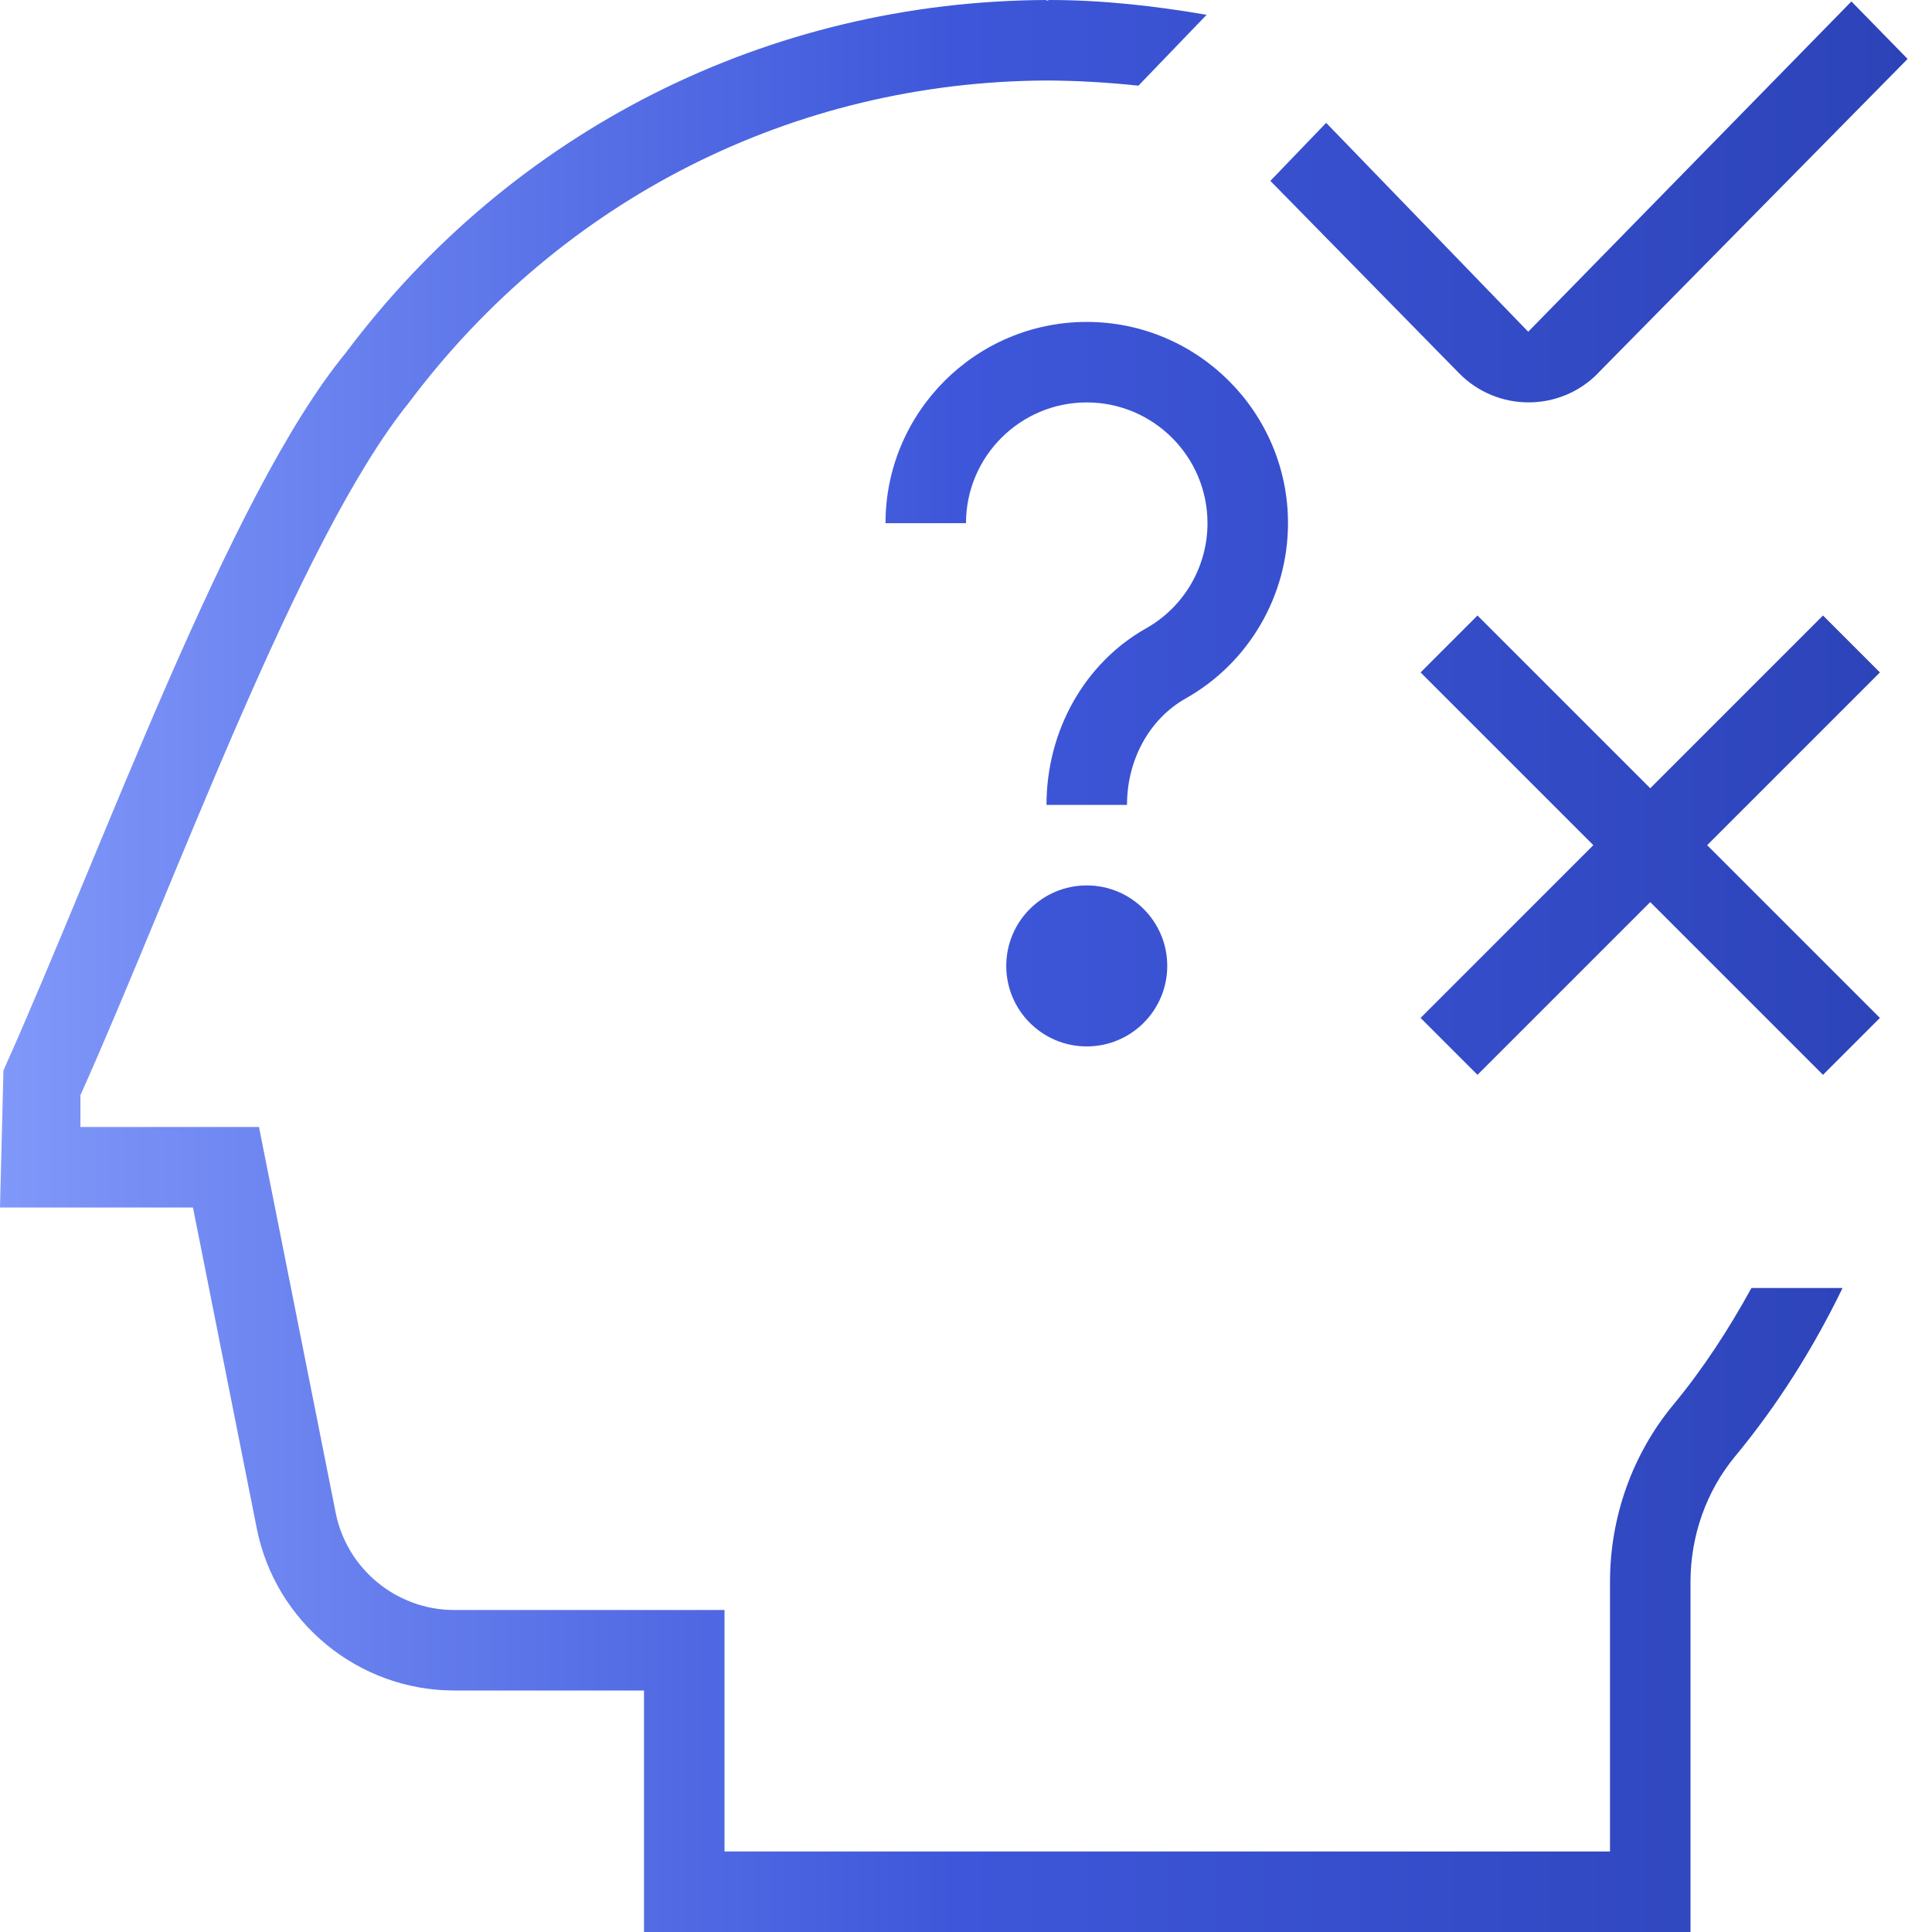 <svg width="48" height="48" viewBox="0 0 48 48" fill="none" xmlns="http://www.w3.org/2000/svg">
<g clip-path="url(#clip0_1111_1063)">
<path d="M43.514 32H45.778C45.054 33.492 44.17 34.9 43.112 36.178C42.394 37.044 42 38.154 42 39.302V48H16V42H11.284C8.906 42 6.842 40.308 6.38 37.976L4.794 30H0L0.086 26.594C2.564 21.068 5.676 12.316 8.586 8.772C12.73 3.238 19.084 0.03 25.996 0V0.016C26.026 0.014 26.052 0 26.08 0C27.374 0 28.68 0.144 29.978 0.368L28.284 2.128C27.502 2.046 26.728 2.002 26.002 2C19.724 2.028 13.95 4.944 10.162 10C7.4 13.422 4.36 21.938 1.998 27.21V28H6.434L8.34 37.584C8.618 38.984 9.856 40 11.284 40H18V46H40V39.302C40 37.688 40.558 36.126 41.572 34.902C42.318 34.002 42.952 33.022 43.514 32ZM45.292 15.292L41 19.584L36.708 15.292L35.294 16.706L39.586 20.998L35.294 25.29L36.708 26.704L41 22.412L45.292 26.704L46.706 25.29L42.414 20.998L46.706 16.706L45.292 15.292ZM27 21.998C25.896 21.998 25 22.894 25 23.998C25 25.102 25.896 25.998 27 25.998C28.104 25.998 29 25.102 29 23.998C29 22.894 28.104 21.998 27 21.998ZM22 12.998H24C24 11.344 25.346 9.998 27 9.998C28.654 9.998 30 11.344 30 12.998C30 14.08 29.416 15.082 28.472 15.612C26.946 16.474 26 18.154 26 19.998H28C28 18.874 28.558 17.862 29.456 17.354C31.026 16.47 32 14.8 32 12.998C32 10.242 29.756 7.998 27 7.998C24.244 7.998 22 10.242 22 12.998ZM39.7 9.272L47.394 1.464L45.998 0.036L37.968 8.242L32.948 3.052L31.562 4.494L36.25 9.272C37.198 10.238 38.752 10.238 39.7 9.276V9.272Z" fill="url(#paint0_linear_1111_1063)"/>
</g>
<defs>
<linearGradient id="paint0_linear_1111_1063" x1="0" y1="24" x2="47.394" y2="24" gradientUnits="userSpaceOnUse">
<stop stop-color="#8098F9"/>
<stop offset="0.5" stop-color="#3E57DA"/>
<stop offset="1" stop-color="#2C43B8"/>
</linearGradient>
<clipPath id="clip0_1111_1063">
<rect width="48" height="48" fill="white"/>
</clipPath>
</defs>
</svg>
